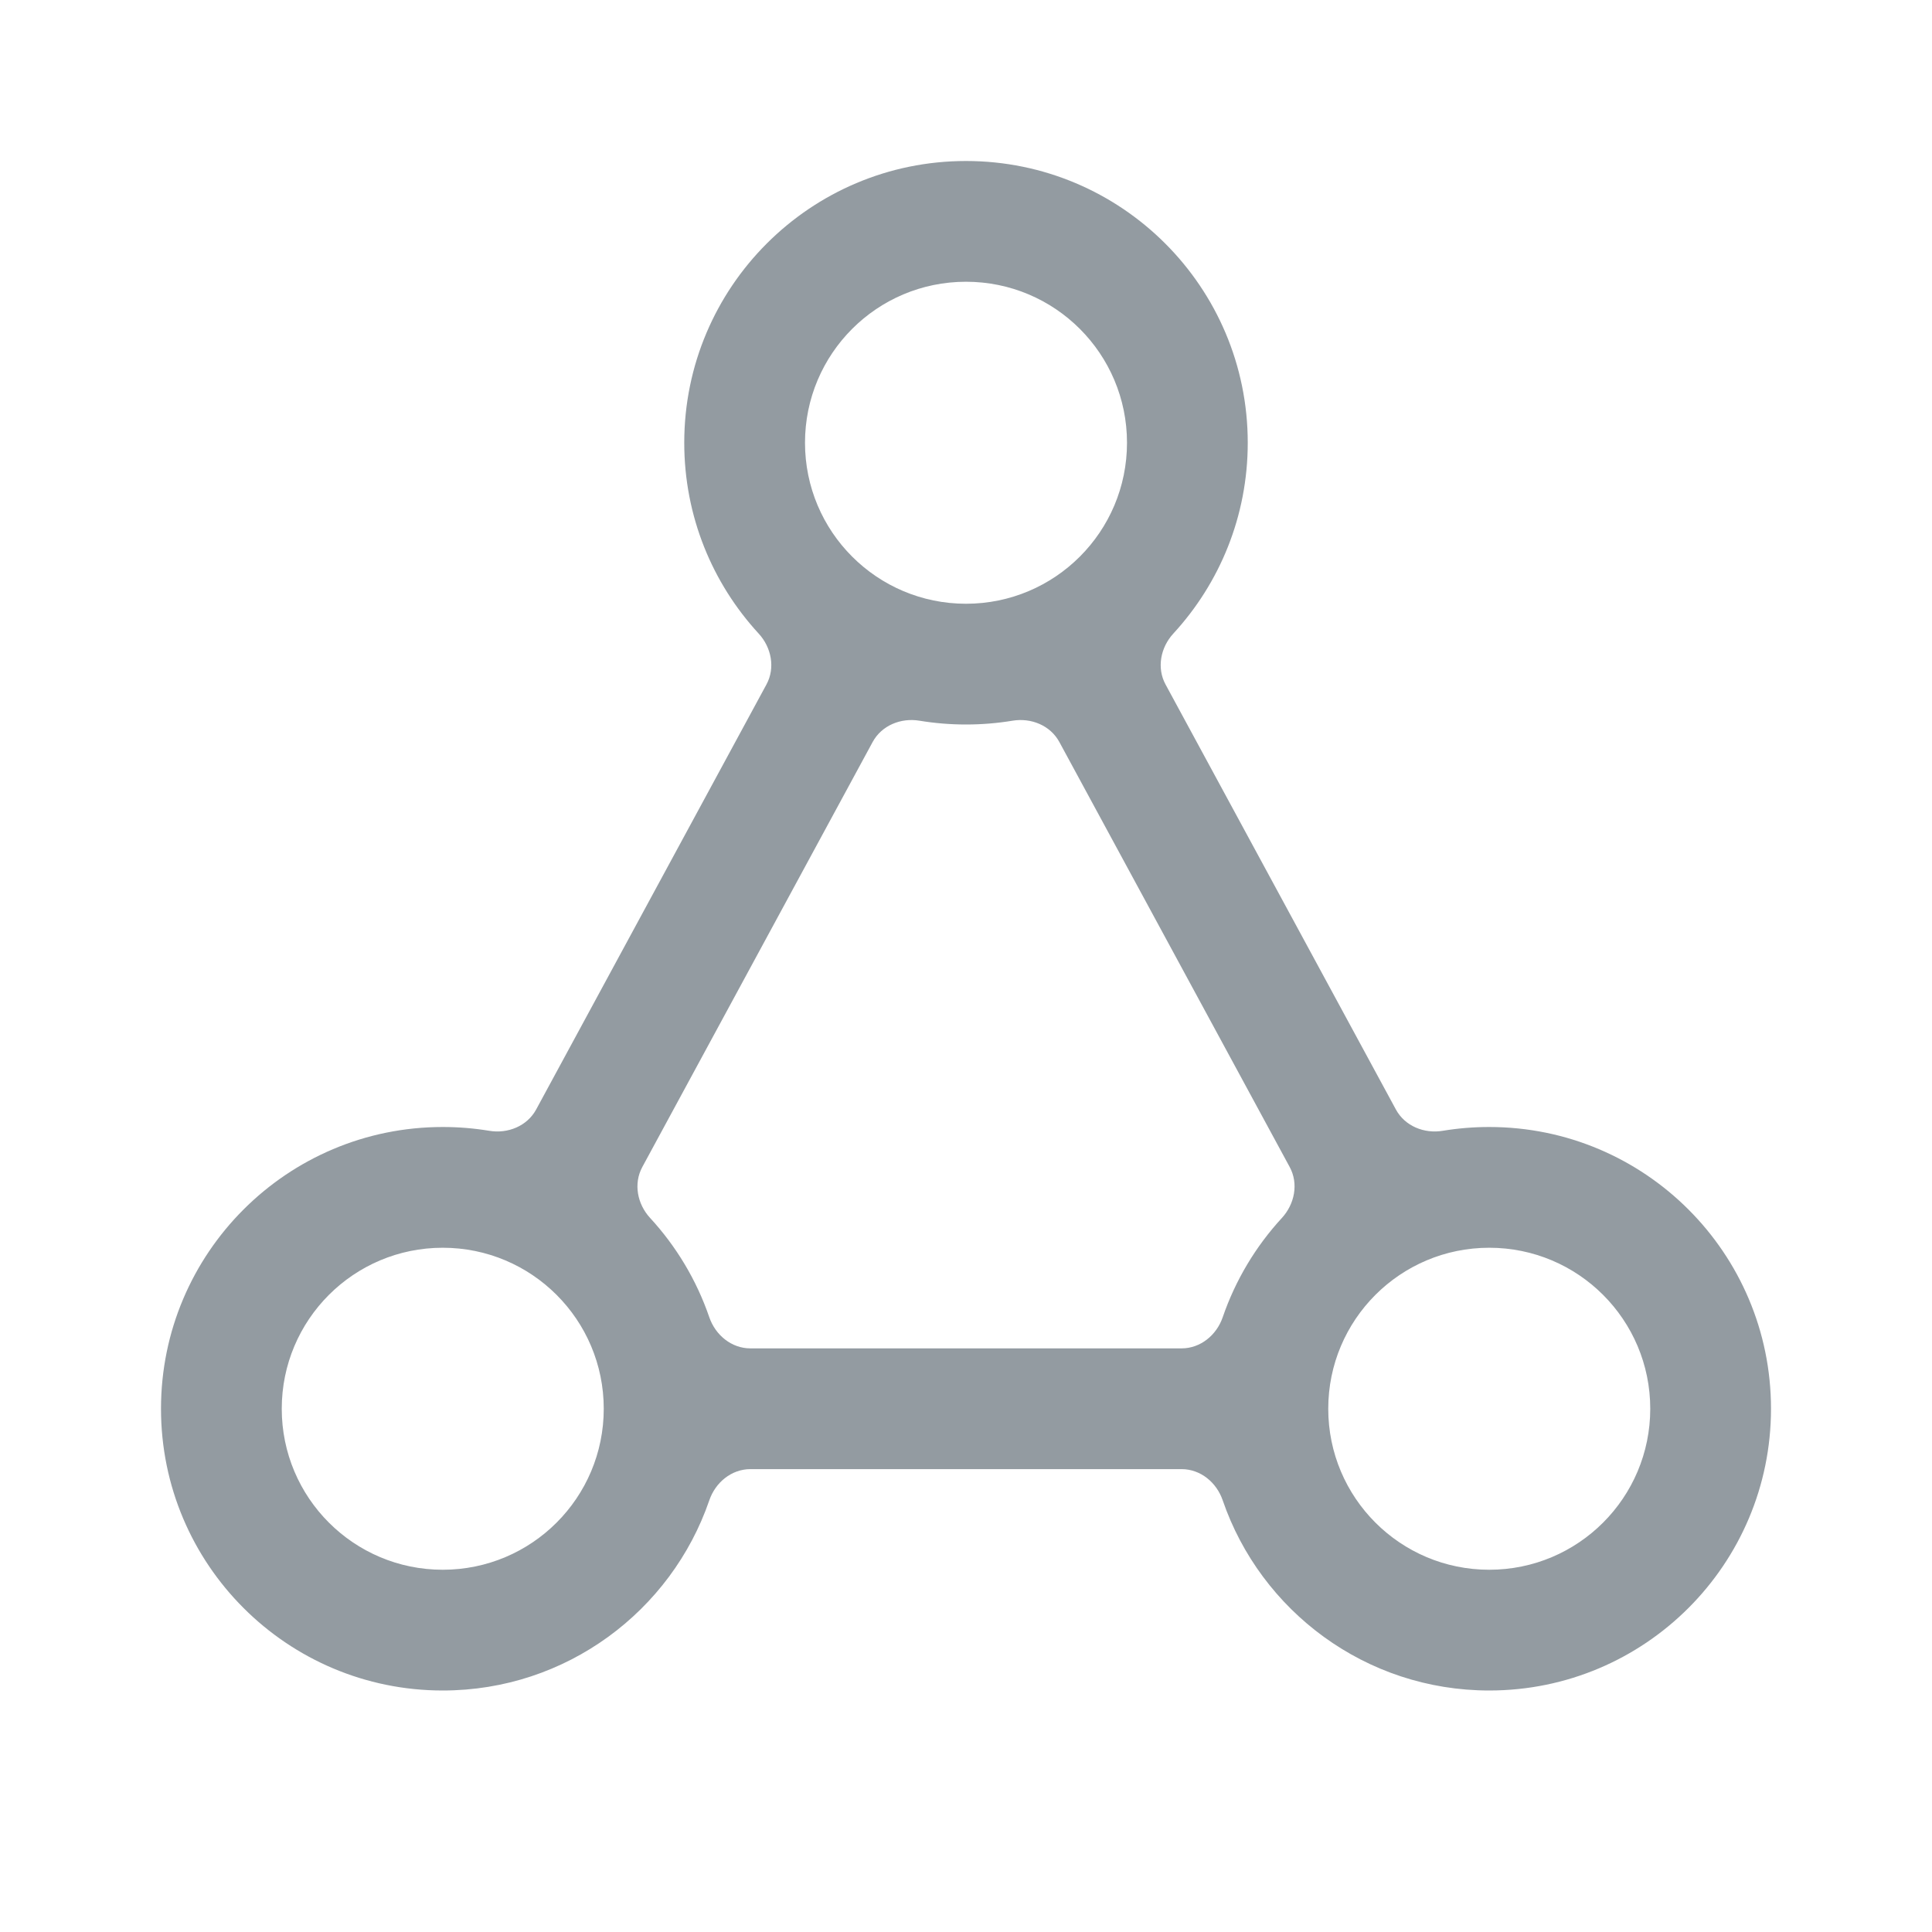 <svg width="24" height="24" viewBox="0 0 24 24" fill="none" xmlns="http://www.w3.org/2000/svg">
<path fill-rule="evenodd" clip-rule="evenodd" d="M8.811 18.638C8.887 18.415 9.087 18.25 9.322 18.25H14.678C14.913 18.25 15.113 18.415 15.189 18.638C15.661 20.012 16.965 21 18.5 21C20.433 21 22 19.433 22 17.5C22 15.567 20.433 14 18.5 14C18.304 14 18.111 14.016 17.923 14.047C17.692 14.086 17.452 13.989 17.34 13.782L14.479 8.503C14.367 8.297 14.417 8.042 14.576 7.87C15.15 7.246 15.5 6.414 15.5 5.5C15.5 3.567 13.933 2 12 2C10.067 2 8.5 3.567 8.5 5.5C8.5 6.414 8.85 7.246 9.424 7.87C9.583 8.042 9.633 8.297 9.521 8.503L6.66 13.783C6.548 13.989 6.308 14.086 6.077 14.047C5.889 14.016 5.696 14 5.5 14C3.567 14 2 15.567 2 17.5C2 19.433 3.567 21 5.5 21C7.035 21 8.339 20.012 8.811 18.638ZM10.84 9.218C10.952 9.011 11.192 8.914 11.423 8.953C11.611 8.984 11.804 9 12 9C12.196 9 12.389 8.984 12.577 8.953C12.808 8.914 13.048 9.011 13.16 9.218L16.021 14.497C16.133 14.703 16.083 14.957 15.924 15.13C15.6 15.482 15.348 15.9 15.189 16.363C15.113 16.585 14.913 16.75 14.678 16.75H9.322C9.087 16.75 8.887 16.585 8.811 16.363C8.652 15.9 8.4 15.482 8.076 15.13C7.917 14.958 7.867 14.704 7.979 14.497L10.84 9.218ZM7.5 17.5C7.5 18.605 6.605 19.5 5.5 19.5C4.395 19.5 3.5 18.605 3.5 17.5C3.5 16.395 4.395 15.5 5.5 15.5C6.605 15.5 7.5 16.395 7.5 17.5ZM20.5 17.5C20.5 18.605 19.605 19.5 18.5 19.5C17.395 19.5 16.5 18.605 16.5 17.5C16.5 16.395 17.395 15.5 18.5 15.5C19.605 15.5 20.5 16.395 20.5 17.5ZM14 5.5C14 6.605 13.105 7.5 12 7.5C10.895 7.5 10 6.605 10 5.5C10 4.395 10.895 3.5 12 3.5C13.105 3.5 14 4.395 14 5.5Z" fill="#939BA1"/>
</svg>
